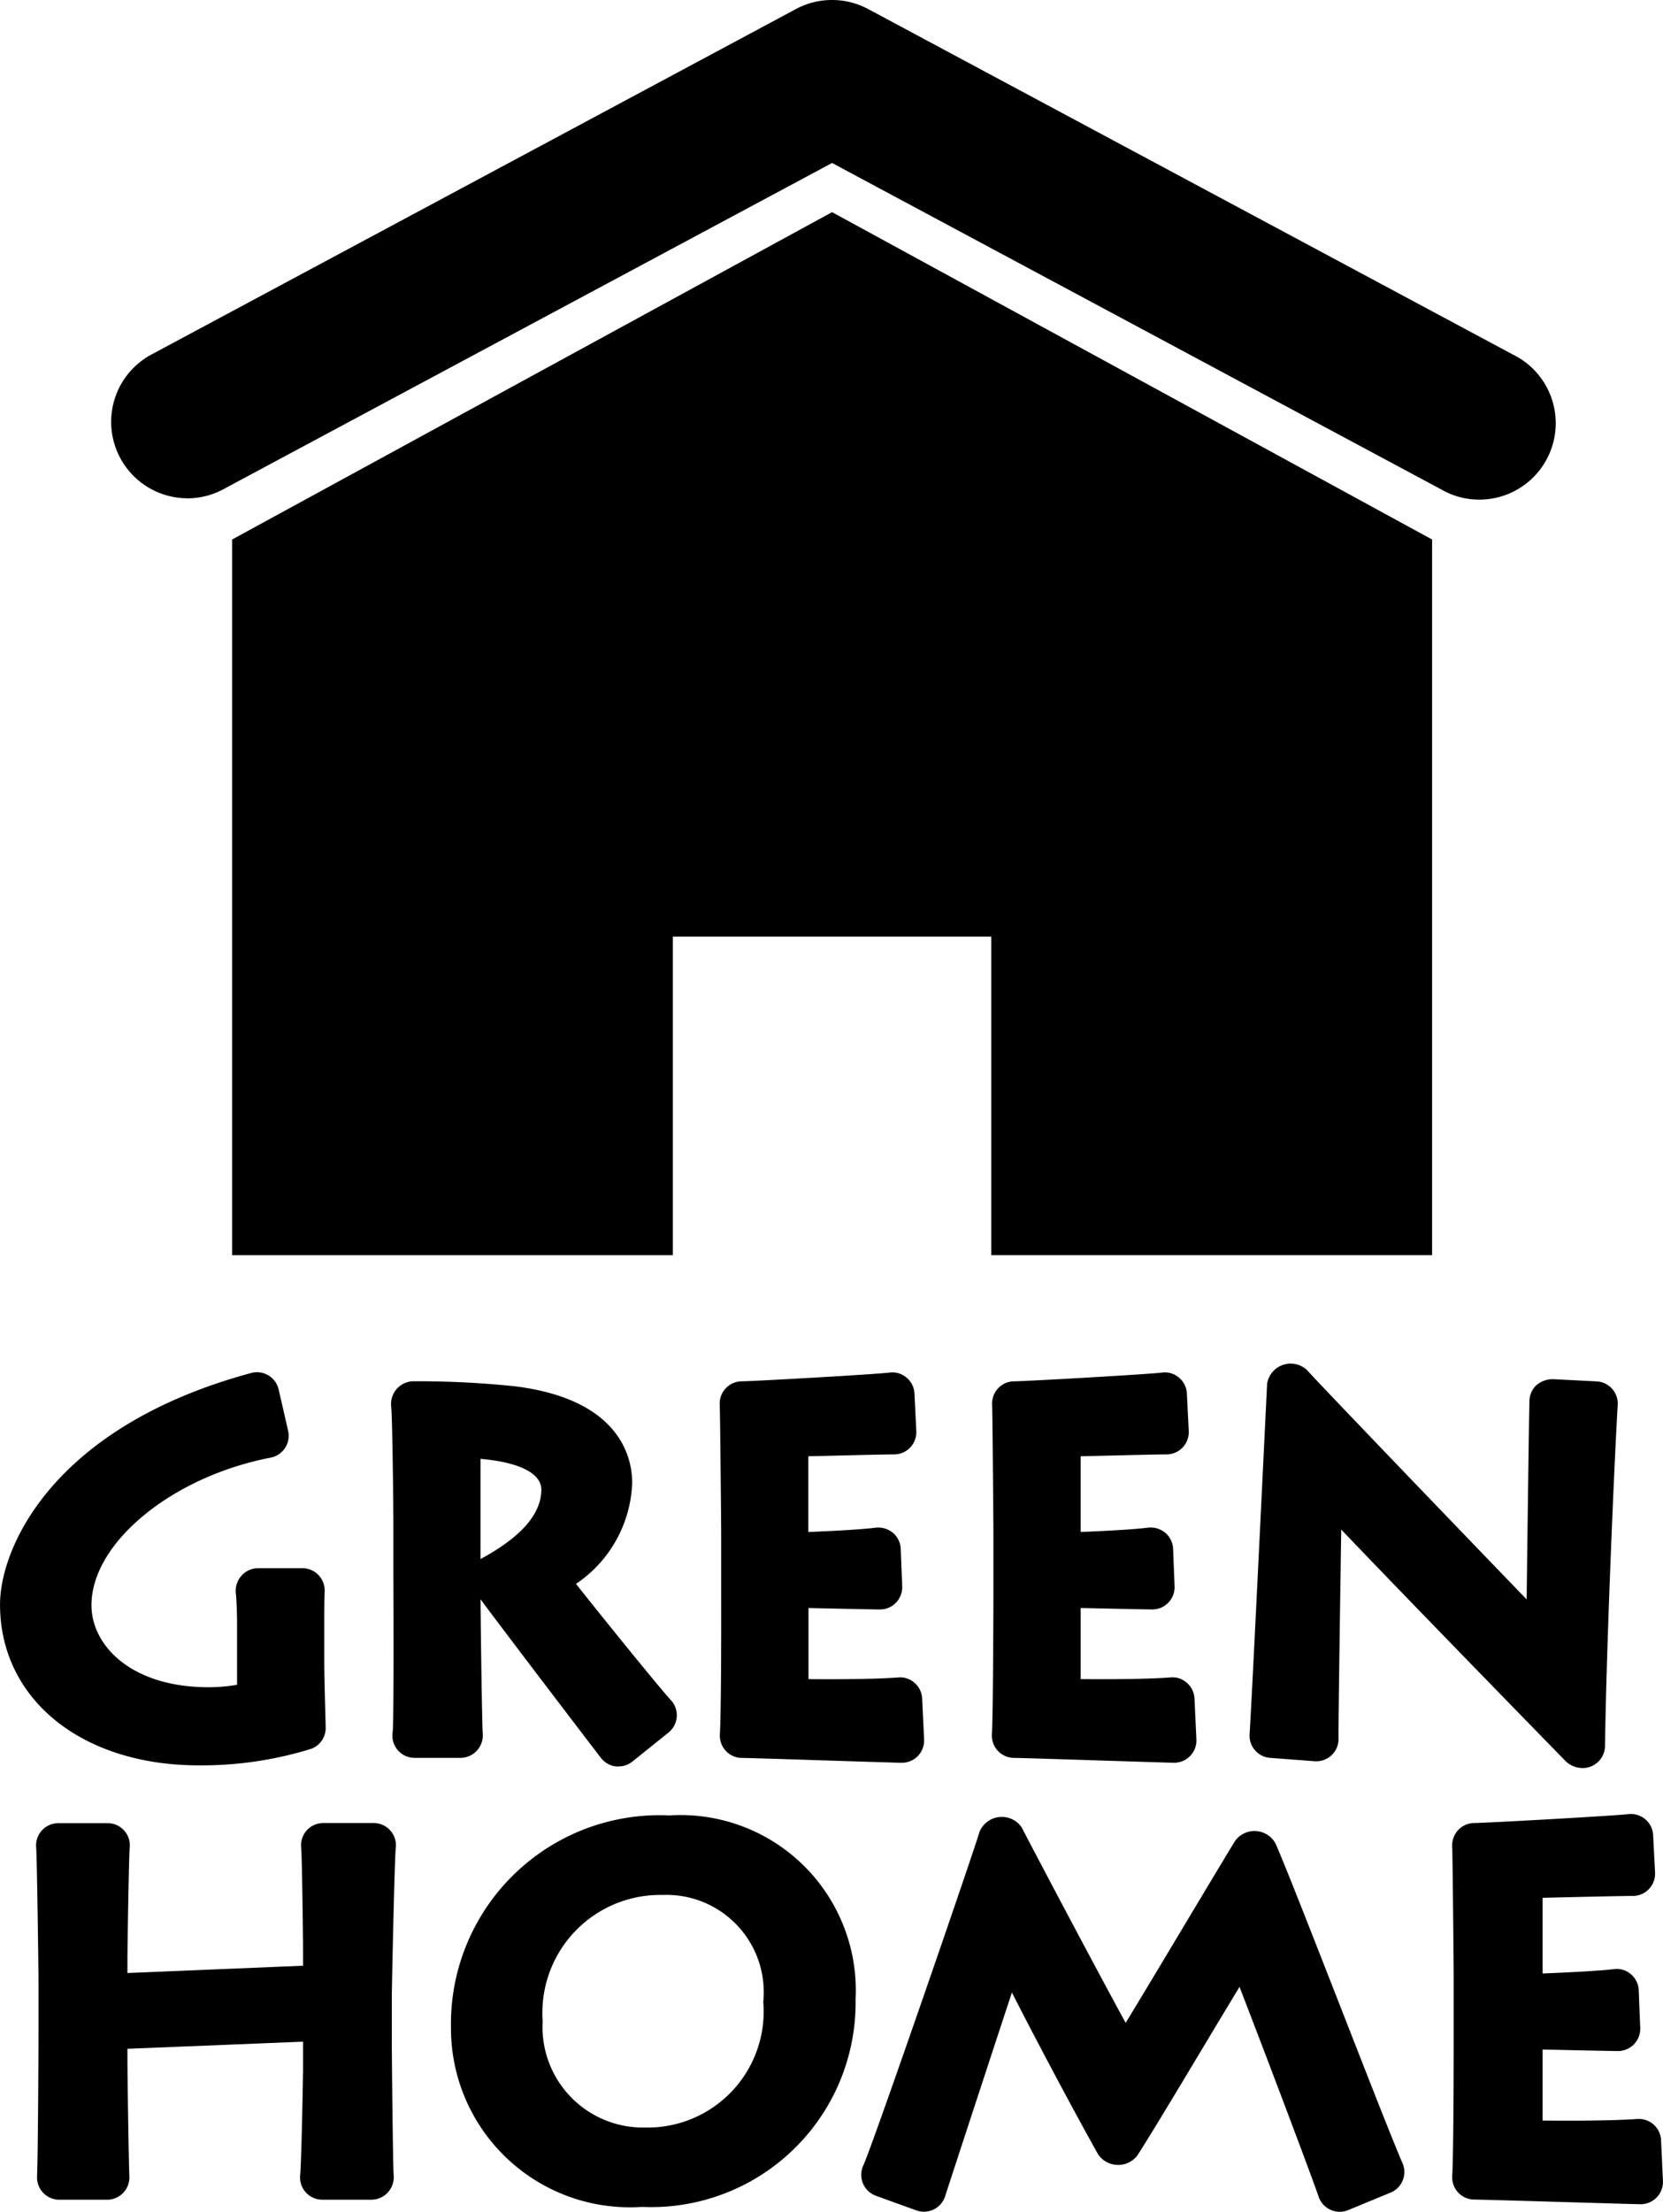 <svg xmlns="http://www.w3.org/2000/svg" width="54.031" height="71.834" viewBox="0 0 54.031 71.834">
  <g id="グループ_2227" data-name="グループ 2227" transform="translate(-87.595 -256.697)">
    <g id="グループ_15" data-name="グループ 15" transform="translate(87.595 256.697)">
      <path id="パス_73" data-name="パス 73" d="M94.944,273.4a2.465,2.465,0,0,0,1.17-.3l19.77-10.592L135.657,273.1A2.482,2.482,0,1,0,138,268.728l-20.945-11.22a2.487,2.487,0,0,0-2.344,0L93.77,268.729a2.482,2.482,0,0,0,1.174,4.669Z" transform="translate(-88.85 -257.215)"/>
      <path id="パス_74" data-name="パス 74" d="M136.745,277.132,117.25,266.5,97.757,277.132v23.243h14.32V290.028h10.346v10.346h14.322Z" transform="translate(-90.216 -259.61)"/>
      <path id="パス_75" data-name="パス 75" d="M97.709,329.5a.721.721,0,0,0,.467-.675c0-.076-.007-.315-.015-.617-.013-.5-.031-1.172-.031-1.538v-1.126c0-.451,0-.8.013-1.16a.724.724,0,0,0-.722-.75H95.973a.728.728,0,0,0-.54.254.738.738,0,0,0-.174.576c.014.117.038.568.038.958v2a5.63,5.63,0,0,1-.924.079c-2.5,0-3.806-1.342-3.806-2.667,0-2.022,2.612-4.17,5.821-4.79a.723.723,0,0,0,.568-.871l-.307-1.341a.723.723,0,0,0-.893-.537c-6.454,1.743-8.16,5.68-8.16,7.518,0,3.077,2.653,5.225,6.453,5.225A12.016,12.016,0,0,0,97.709,329.5Z" transform="translate(-87.595 -272.704)"/>
      <path id="パス_76" data-name="パス 76" d="M107.507,329.655a.747.747,0,0,0,.187-.559c-.023-.269-.065-3.253-.072-4.351.883,1.19,3.757,4.953,3.913,5.153a.724.724,0,0,0,.486.275.8.8,0,0,0,.084,0,.719.719,0,0,0,.453-.16l1.17-.94a.721.721,0,0,0,.073-1.059c-.31-.329-2.17-2.621-3.078-3.77a4.132,4.132,0,0,0,1.826-3.282c0-.8-.373-2.714-3.826-3.137a30.4,30.4,0,0,0-3.288-.161.729.729,0,0,0-.538.251.742.742,0,0,0-.178.573c.038.323.071,3.251.071,3.846l0,1.6c.017,4.115-.008,4.983-.023,5.118a.723.723,0,0,0,.713.843h1.495A.731.731,0,0,0,107.507,329.655Zm.114-6.216v-3.255c1.251.108,1.976.467,1.976,1,0,.782-.65,1.532-1.934,2.23A.373.373,0,0,0,107.621,323.439Z" transform="translate(-92.009 -272.804)"/>
      <path id="パス_77" data-name="パス 77" d="M119.111,329.032a.722.722,0,0,0,.721.765c.16,0,1.513.043,2.792.084,1.17.037,2.281.073,2.4.073a.723.723,0,0,0,.722-.758l-.063-1.327a.723.723,0,0,0-.243-.507.693.693,0,0,0-.532-.179c-.856.062-2.12.061-2.918.055v-2.31l.723.016c.7.015,1.428.031,1.6.031a.723.723,0,0,0,.722-.752l-.048-1.216a.721.721,0,0,0-.255-.522.747.747,0,0,0-.558-.166c-.479.061-1.487.112-2.189.14V320l.557-.013c.881-.022,1.944-.048,2.229-.048a.723.723,0,0,0,.722-.758l-.06-1.218a.719.719,0,0,0-.258-.519.711.711,0,0,0-.555-.162c-.436.055-4.436.283-4.792.283a.723.723,0,0,0-.722.761c.013.256.047,3.857.047,4.218v2.064C119.157,326.362,119.146,328.445,119.111,329.032Z" transform="translate(-95.722 -272.704)"/>
      <path id="パス_78" data-name="パス 78" d="M131.02,329.035a.723.723,0,0,0,.722.761c.161,0,1.515.043,2.8.084,1.169.037,2.278.073,2.4.073a.723.723,0,0,0,.722-.757l-.062-1.327a.721.721,0,0,0-.243-.507.689.689,0,0,0-.533-.18c-.859.063-2.127.061-2.922.055v-2.31l.724.016c.705.015,1.429.031,1.605.031a.723.723,0,0,0,.722-.752l-.048-1.216a.721.721,0,0,0-.255-.522.746.746,0,0,0-.557-.166c-.479.061-1.489.113-2.191.14V320l.56-.013c.881-.022,1.943-.048,2.229-.048a.723.723,0,0,0,.722-.758l-.06-1.218a.721.721,0,0,0-.258-.519.711.711,0,0,0-.556-.162c-.436.055-4.437.283-4.793.283a.722.722,0,0,0-.721.762c.013.252.042,3.864.042,4.217v2.064C131.063,326.362,131.052,328.446,131.02,329.035Z" transform="translate(-98.793 -272.704)"/>
      <path id="パス_79" data-name="パス 79" d="M151.627,317.584a.722.722,0,0,0-.232.509c-.013.382-.063,4.15-.091,6.454-2.237-2.317-6.774-7.037-7.133-7.444a.775.775,0,0,0-1.3.442l-.076,1.562c-.147,3.028-.431,8.884-.493,9.818a.724.724,0,0,0,.668.769l1.446.109a.723.723,0,0,0,.776-.742c-.008-.3.04-3.571.072-5.736.005-.369.011-.722.016-1.046,2.37,2.484,7.241,7.47,7.3,7.531a.8.8,0,0,0,.546.214.723.723,0,0,0,.723-.711c.06-3.875.35-10.125.414-11.076a.723.723,0,0,0-.686-.77l-1.432-.073A.838.838,0,0,0,151.627,317.584Z" transform="translate(-101.703 -272.603)"/>
      <path id="パス_80" data-name="パス 80" d="M100.86,337.812a.723.723,0,0,0-.717-.817H98.506a.721.721,0,0,0-.719.8c.027.281.061,2.919.061,3.3v.534l-5.706.237v-.45c0-.348.047-3.323.073-3.61a.721.721,0,0,0-.718-.807h-1.6a.723.723,0,0,0-.72.786c.027.312.076,4.035.076,4.373v1.664c0,.407-.016,3.986-.047,4.651a.724.724,0,0,0,.722.756h1.555a.724.724,0,0,0,.722-.758c-.017-.353-.063-3.163-.063-3.852v-.292l5.706-.231v.85c0,.271-.05,3.006-.094,3.492a.722.722,0,0,0,.72.79h1.6a.726.726,0,0,0,.531-.238.736.736,0,0,0,.188-.554c-.027-.316-.061-3.979-.061-4.278v-1.539C100.737,342.146,100.821,338.159,100.86,337.812Z" transform="translate(-88.002 -277.788)"/>
      <path id="パス_81" data-name="パス 81" d="M114.438,336.663a6.78,6.78,0,0,0-7.1,6.914,5.812,5.812,0,0,0,6.2,5.8,6.642,6.642,0,0,0,6.946-6.744A5.692,5.692,0,0,0,114.438,336.663Zm-.753,10.135a3.264,3.264,0,0,1-3.368-3.452,3.829,3.829,0,0,1,3.9-4.1,3.16,3.16,0,0,1,3.268,3.471A3.771,3.771,0,0,1,113.686,346.8Z" transform="translate(-92.686 -277.703)"/>
      <path id="パス_82" data-name="パス 82" d="M140.9,342.973c-.947-2.422-1.842-4.71-2.141-5.383a.779.779,0,0,0-1.3-.1c-.125.193-.742,1.225-1.475,2.446-.707,1.182-1.524,2.545-2.093,3.482-1.029-1.884-2.974-5.563-3.378-6.349a.783.783,0,0,0-1.377.161c-.122.462-3.466,10.17-3.769,10.816a.725.725,0,0,0,.41.987l1.314.475a.735.735,0,0,0,.565-.031.724.724,0,0,0,.369-.428c.143-.444,1.4-4.284,2.17-6.618.865,1.7,2.091,3.994,2.8,5.255a.787.787,0,0,0,1.271.044c.327-.5,1.2-1.945,2.059-3.381.45-.75.9-1.5,1.265-2.1.808,2.087,2.277,5.966,2.572,6.817a.721.721,0,0,0,.958.432l1.378-.568a.723.723,0,0,0,.39-.951C142.554,347.208,141.731,345.1,140.9,342.973Z" transform="translate(-97.318 -277.72)"/>
      <path id="パス_83" data-name="パス 83" d="M157.958,347.193a.723.723,0,0,0-.773-.687c-.905.062-2.252.058-3.077.051V344.25l.791.017c.732.016,1.478.032,1.66.032a.723.723,0,0,0,.722-.752l-.048-1.219a.721.721,0,0,0-.253-.522.7.7,0,0,0-.554-.167c-.5.06-1.584.112-2.318.141v-2.457l.614-.015c.917-.021,2.022-.046,2.319-.046a.723.723,0,0,0,.722-.761l-.063-1.216a.725.725,0,0,0-.255-.514.735.735,0,0,0-.551-.166c-.478.056-4.645.288-5,.288a.724.724,0,0,0-.722.759c.013.253.048,3.868.048,4.212v2.067c0,1.754-.013,3.838-.047,4.428a.722.722,0,0,0,.721.764c.168,0,1.582.042,2.917.081,1.215.036,2.364.07,2.486.07a.724.724,0,0,0,.722-.757Z" transform="translate(-103.99 -277.687)"/>
    </g>
  </g>
</svg>
